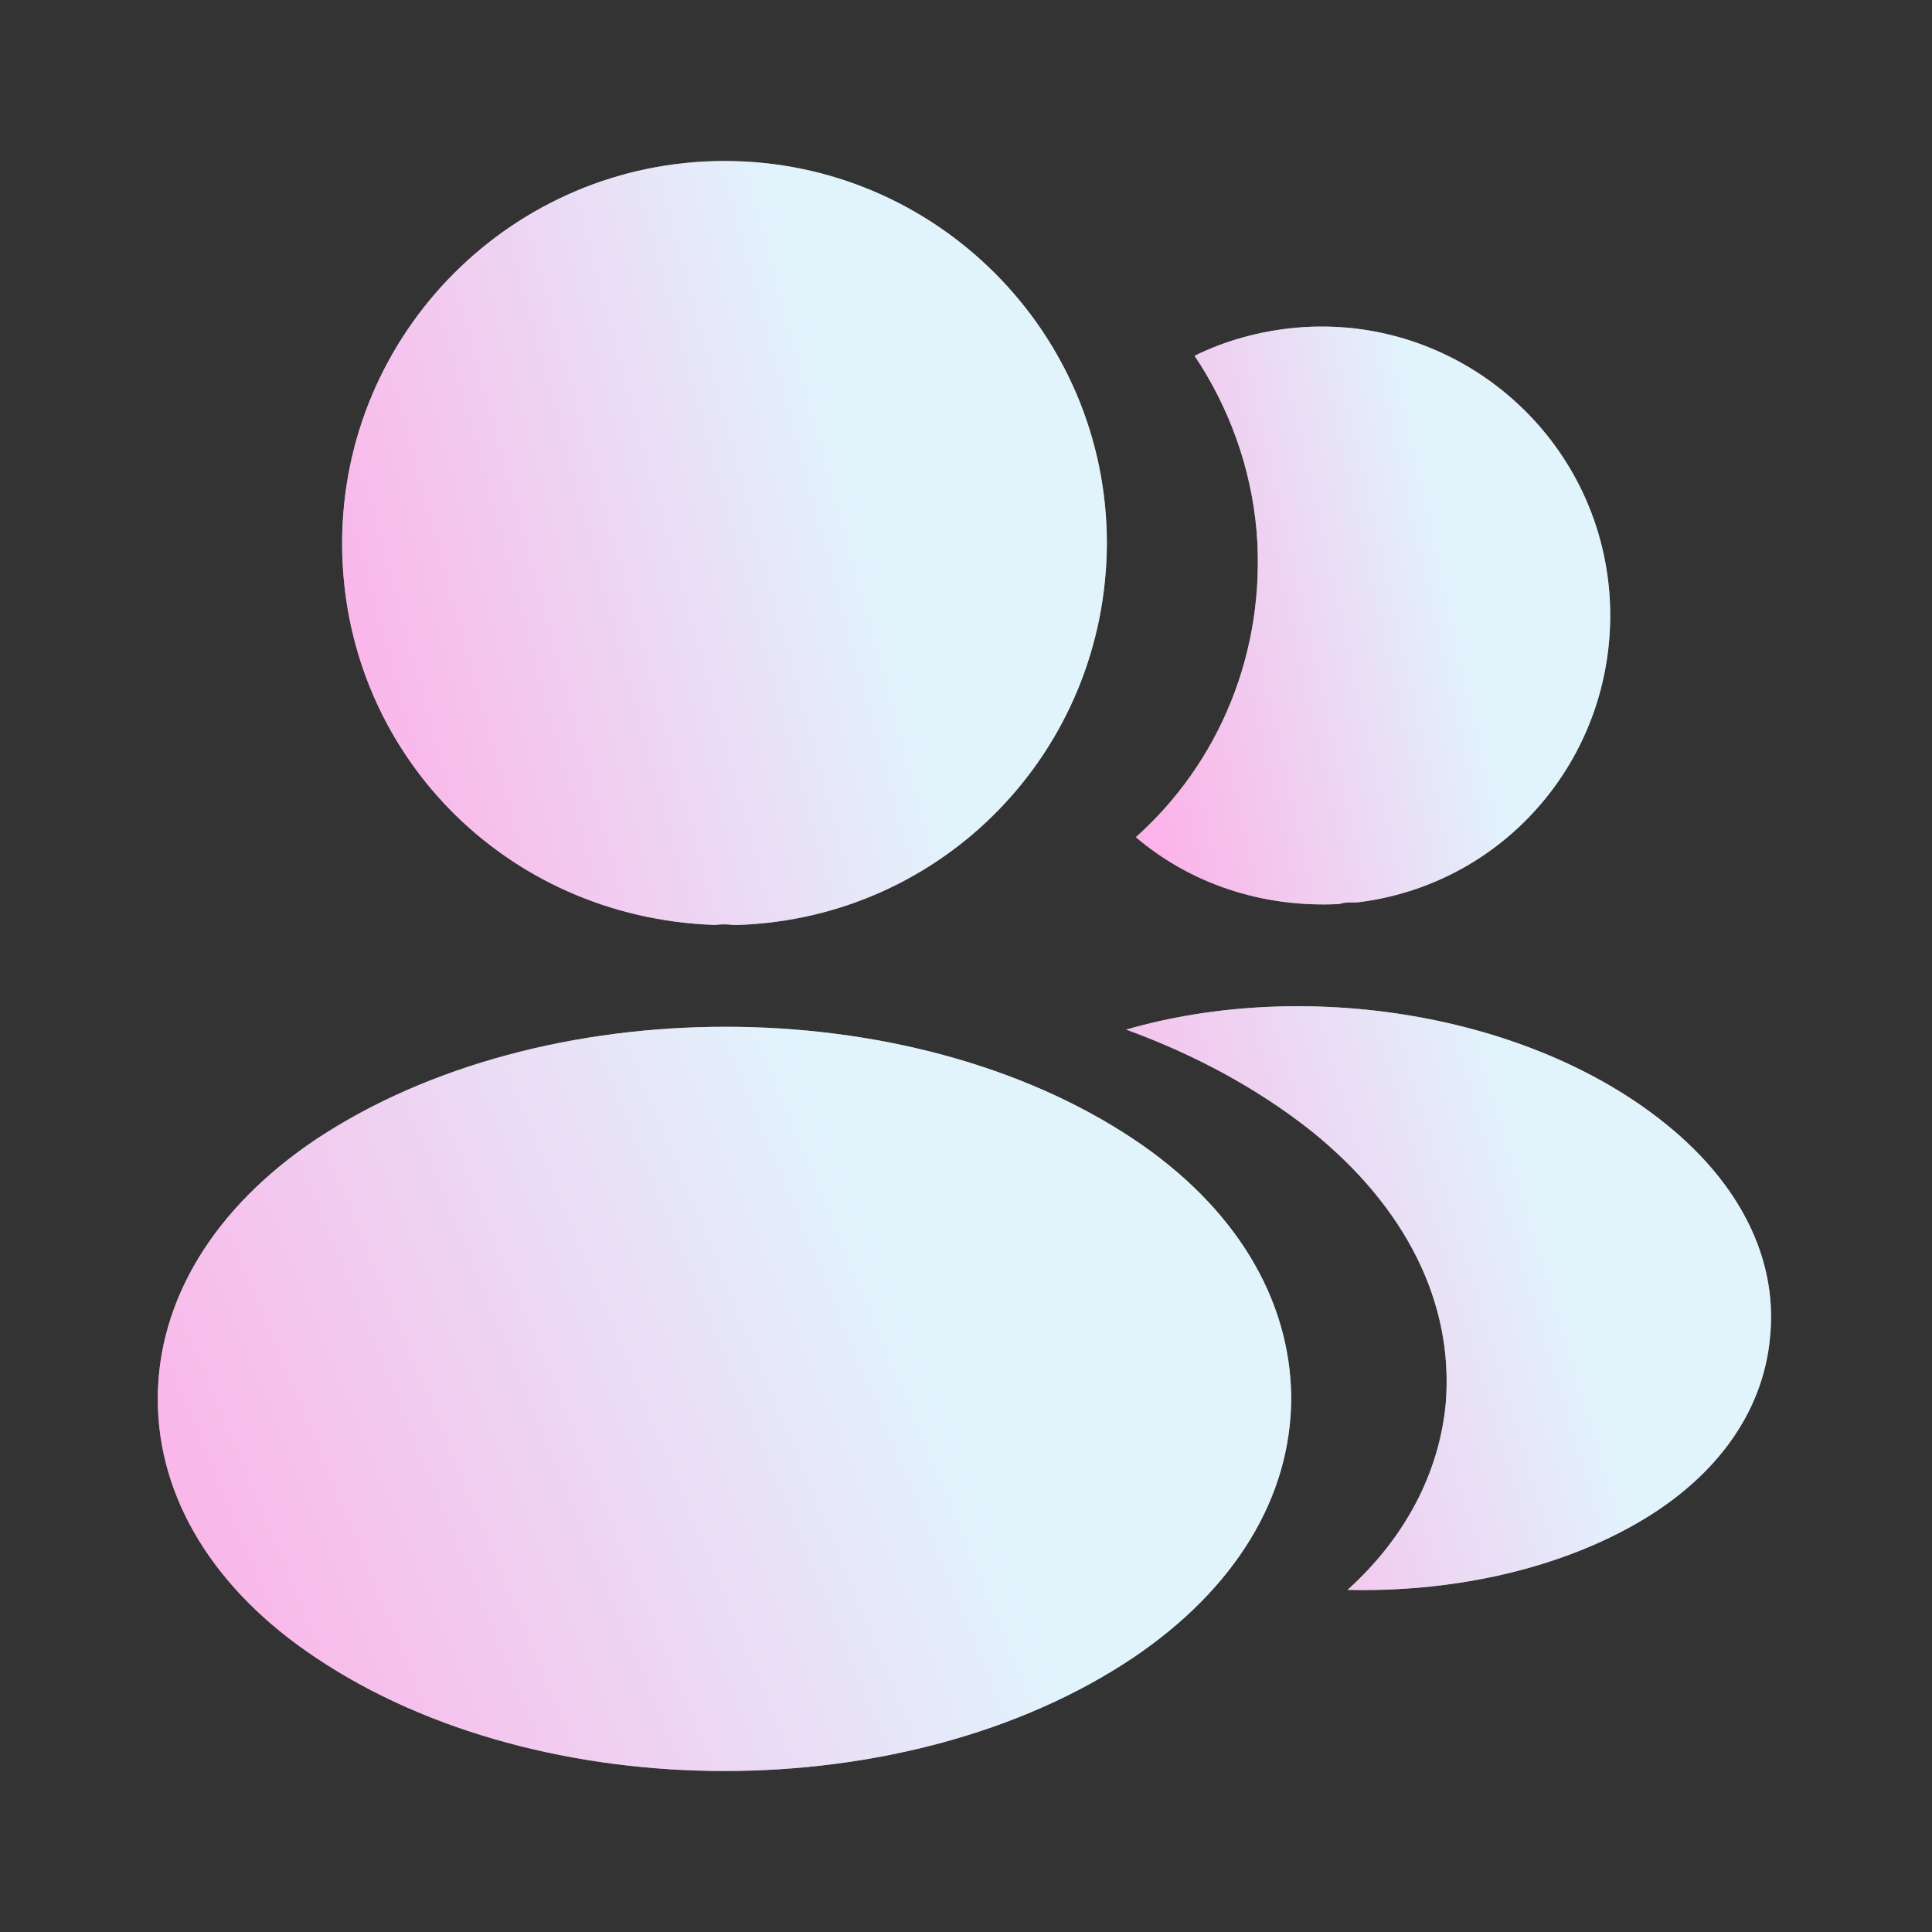 <svg width="36" height="36" viewBox="0 0 36 36" fill="none" xmlns="http://www.w3.org/2000/svg">
<rect x="0" y="0" width="36" height="36" fill="#333333" stroke="none"/>
<path d="M13.5 3C9.57 3 6.375 6.195 6.375 10.125C6.375 13.98 9.39 17.1 13.32 17.235C13.44 17.22 13.56 17.22 13.65 17.235C13.68 17.235 13.695 17.235 13.725 17.235C13.74 17.235 13.74 17.235 13.755 17.235C17.595 17.1 20.61 13.98 20.625 10.125C20.625 6.195 17.43 3 13.5 3Z" fill="white"/>
<path d="M13.5 3C9.57 3 6.375 6.195 6.375 10.125C6.375 13.98 9.39 17.1 13.32 17.235C13.44 17.22 13.56 17.22 13.65 17.235C13.68 17.235 13.695 17.235 13.725 17.235C13.74 17.235 13.74 17.235 13.755 17.235C17.595 17.1 20.61 13.98 20.625 10.125C20.625 6.195 17.43 3 13.5 3Z" fill="url(#paint0_linear_1444_149)" fill-opacity="0.5"/>
<path d="M21.12 21.225C16.935 18.435 10.11 18.435 5.895 21.225C3.99 22.5 2.94 24.225 2.94 26.07C2.94 27.915 3.99 29.625 5.88 30.885C7.98 32.295 10.74 33 13.5 33C16.26 33 19.02 32.295 21.12 30.885C23.01 29.61 24.06 27.9 24.06 26.04C24.045 24.195 23.01 22.485 21.12 21.225Z" fill="white"/>
<path d="M21.12 21.225C16.935 18.435 10.11 18.435 5.895 21.225C3.99 22.5 2.94 24.225 2.94 26.07C2.94 27.915 3.99 29.625 5.88 30.885C7.98 32.295 10.74 33 13.5 33C16.26 33 19.02 32.295 21.12 30.885C23.01 29.61 24.06 27.9 24.06 26.04C24.045 24.195 23.01 22.485 21.12 21.225Z" fill="url(#paint1_linear_1444_149)" fill-opacity="0.5"/>
<path d="M29.985 11.01C30.225 13.92 28.155 16.47 25.29 16.815C25.275 16.815 25.275 16.815 25.26 16.815H25.215C25.125 16.815 25.035 16.815 24.96 16.845C23.505 16.92 22.17 16.455 21.165 15.6C22.71 14.22 23.595 12.15 23.415 9.9C23.31 8.685 22.89 7.575 22.26 6.63C22.83 6.345 23.49 6.165 24.165 6.105C27.105 5.85 29.73 8.04 29.985 11.01Z" fill="white"/>
<path d="M29.985 11.01C30.225 13.92 28.155 16.47 25.29 16.815C25.275 16.815 25.275 16.815 25.26 16.815H25.215C25.125 16.815 25.035 16.815 24.96 16.845C23.505 16.92 22.17 16.455 21.165 15.6C22.71 14.22 23.595 12.15 23.415 9.9C23.31 8.685 22.89 7.575 22.26 6.63C22.83 6.345 23.49 6.165 24.165 6.105C27.105 5.85 29.73 8.04 29.985 11.01Z" fill="url(#paint2_linear_1444_149)" fill-opacity="0.5"/>
<path d="M32.985 24.885C32.865 26.34 31.935 27.6 30.375 28.455C28.875 29.28 26.985 29.67 25.11 29.625C26.19 28.65 26.82 27.435 26.94 26.145C27.09 24.285 26.205 22.5 24.435 21.075C23.43 20.28 22.26 19.65 20.985 19.185C24.3 18.225 28.47 18.87 31.035 20.94C32.415 22.05 33.12 23.445 32.985 24.885Z" fill="white"/>
<path d="M32.985 24.885C32.865 26.34 31.935 27.6 30.375 28.455C28.875 29.28 26.985 29.67 25.11 29.625C26.19 28.65 26.82 27.435 26.94 26.145C27.09 24.285 26.205 22.5 24.435 21.075C23.43 20.28 22.26 19.65 20.985 19.185C24.3 18.225 28.47 18.87 31.035 20.94C32.415 22.05 33.12 23.445 32.985 24.885Z" fill="url(#paint3_linear_1444_149)" fill-opacity="0.5"/>
<defs>
<linearGradient id="paint0_linear_1444_149" x1="7.653" y1="18.03" x2="17.677" y2="15.298" gradientUnits="userSpaceOnUse">
<stop stop-color="#F968D3"/>
<stop offset="1" stop-color="#C4E9FA"/>
</linearGradient>
<linearGradient id="paint1_linear_1444_149" x1="4.834" y1="33.775" x2="18.454" y2="28.128" gradientUnits="userSpaceOnUse">
<stop stop-color="#F968D3"/>
<stop offset="1" stop-color="#C4E9FA"/>
</linearGradient>
<linearGradient id="paint2_linear_1444_149" x1="21.958" y1="17.455" x2="28.32" y2="16.033" gradientUnits="userSpaceOnUse">
<stop stop-color="#F968D3"/>
<stop offset="1" stop-color="#C4E9FA"/>
</linearGradient>
<linearGradient id="paint3_linear_1444_149" x1="22.063" y1="30.236" x2="30.391" y2="27.732" gradientUnits="userSpaceOnUse">
<stop stop-color="#F968D3"/>
<stop offset="1" stop-color="#C4E9FA"/>
</linearGradient>
</defs>
</svg>

